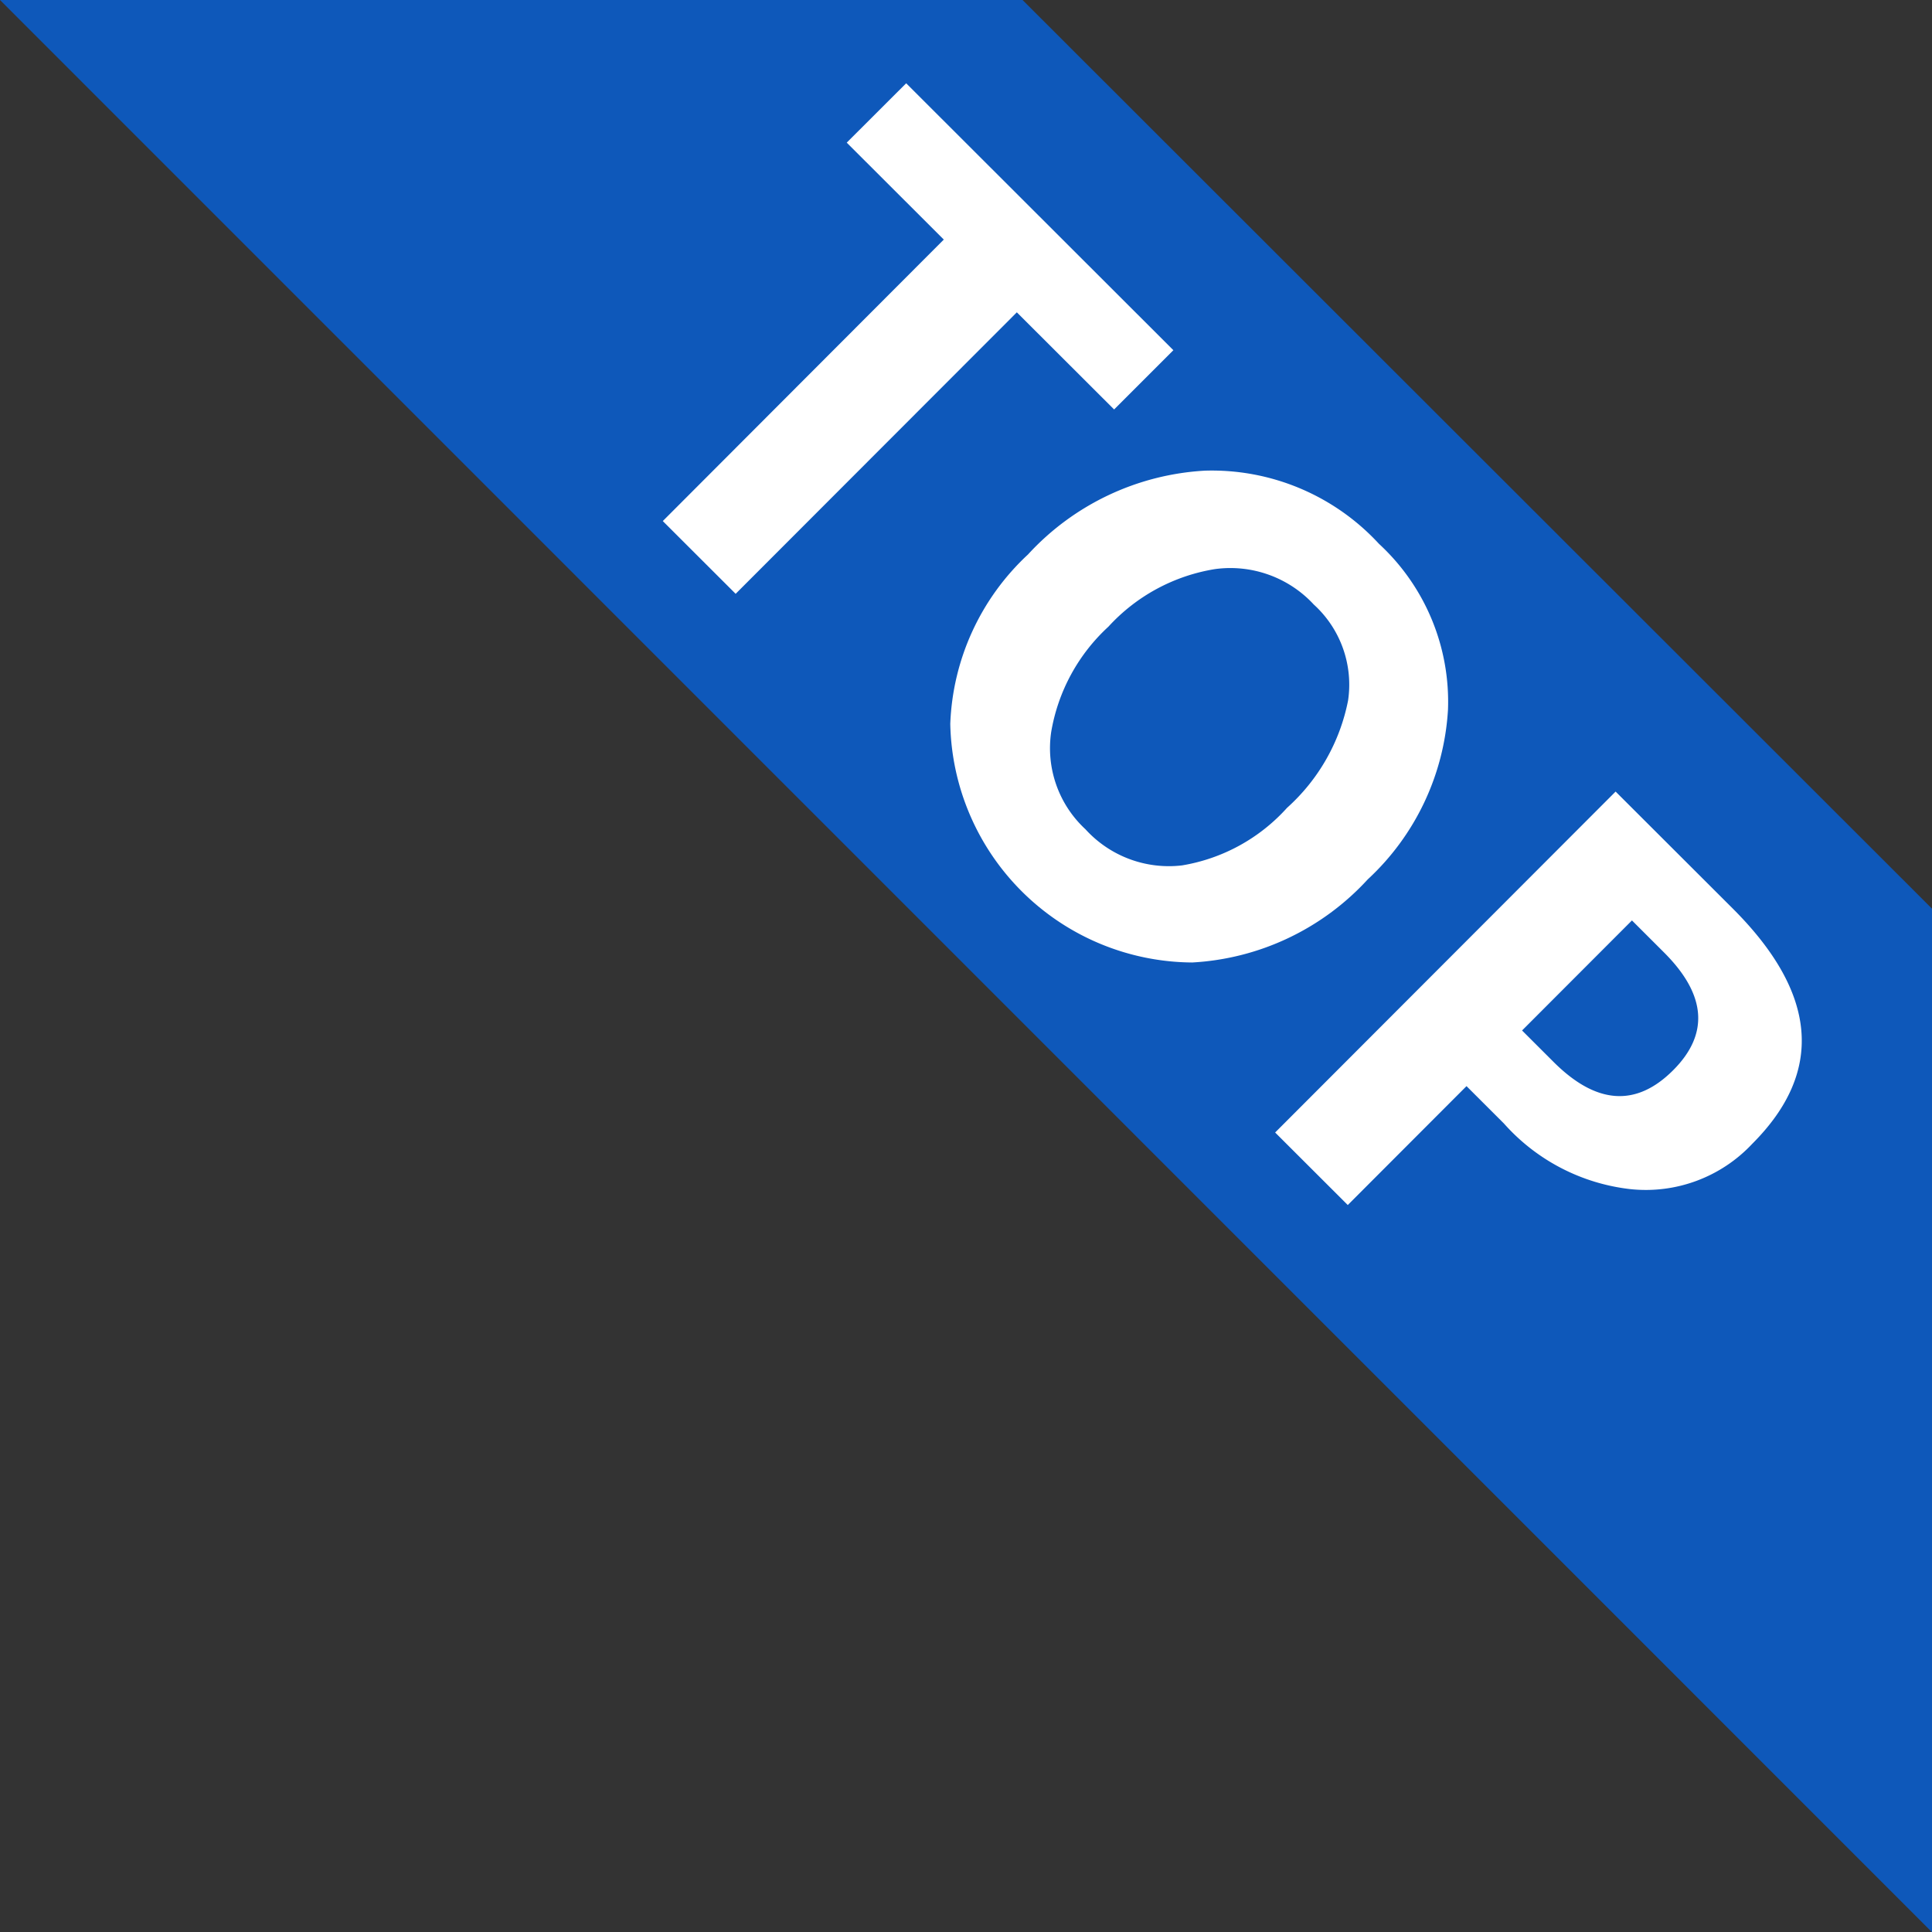 <svg xmlns="http://www.w3.org/2000/svg" width="75.999" height="76.007" viewBox="0 0 75.999 76.007">
  <rect x="0" y="0" width="75.999" height="76.007" fill="#333333" stroke="none"/>
  <defs>
    <style>
      .cls-1 {
        fill: #0e58ba;
      }

      .cls-2 {
        fill: #fff;
      }
    </style>
  </defs>
  <g id="置顶推荐top" transform="translate(-119.411 -34.909)">
    <path id="路径_10510" data-name="路径 10510" class="cls-1" d="M195.41,70.654,159.635,34.909H119.411l76,76.007Z"/>
    <path id="路径_10511" data-name="路径 10511" class="cls-2" d="M435.8,85.231l-3.827-3.821L420.912,92.483l-2.866-2.862L429.1,78.548l-3.818-3.813L427.62,72.4l10.511,10.5L435.8,85.231Zm-3.384,5.7a10.222,10.222,0,0,1,6.963-3.293,8.94,8.94,0,0,1,6.837,2.876,8.448,8.448,0,0,1,2.717,6.535,9.886,9.886,0,0,1-3.158,6.669,10.111,10.111,0,0,1-6.9,3.267,9.582,9.582,0,0,1-9.52-9.385,9.574,9.574,0,0,1,3.062-6.669Zm3.16,2.844a7.269,7.269,0,0,0-2.251,4.142,4.343,4.343,0,0,0,1.348,3.828,4.431,4.431,0,0,0,3.8,1.421,7.123,7.123,0,0,0,4.13-2.265,7.653,7.653,0,0,0,2.4-4.22,4.258,4.258,0,0,0-1.348-3.776,4.469,4.469,0,0,0-3.89-1.394,7.241,7.241,0,0,0-4.19,2.265Zm14.084,18.076-4.669,4.675-2.857-2.853,13.393-13.411,4.615,4.608q5,5,.768,9.24A5.739,5.739,0,0,1,456.1,115.9a7.832,7.832,0,0,1-4.968-2.583l-1.472-1.47Zm6.51-6.52-4.323,4.329,1.238,1.236q2.52,2.516,4.707.326,2.135-2.138-.358-4.629Z" transform="translate(-272.563 -34.215)"/>
  </g>
</svg>
